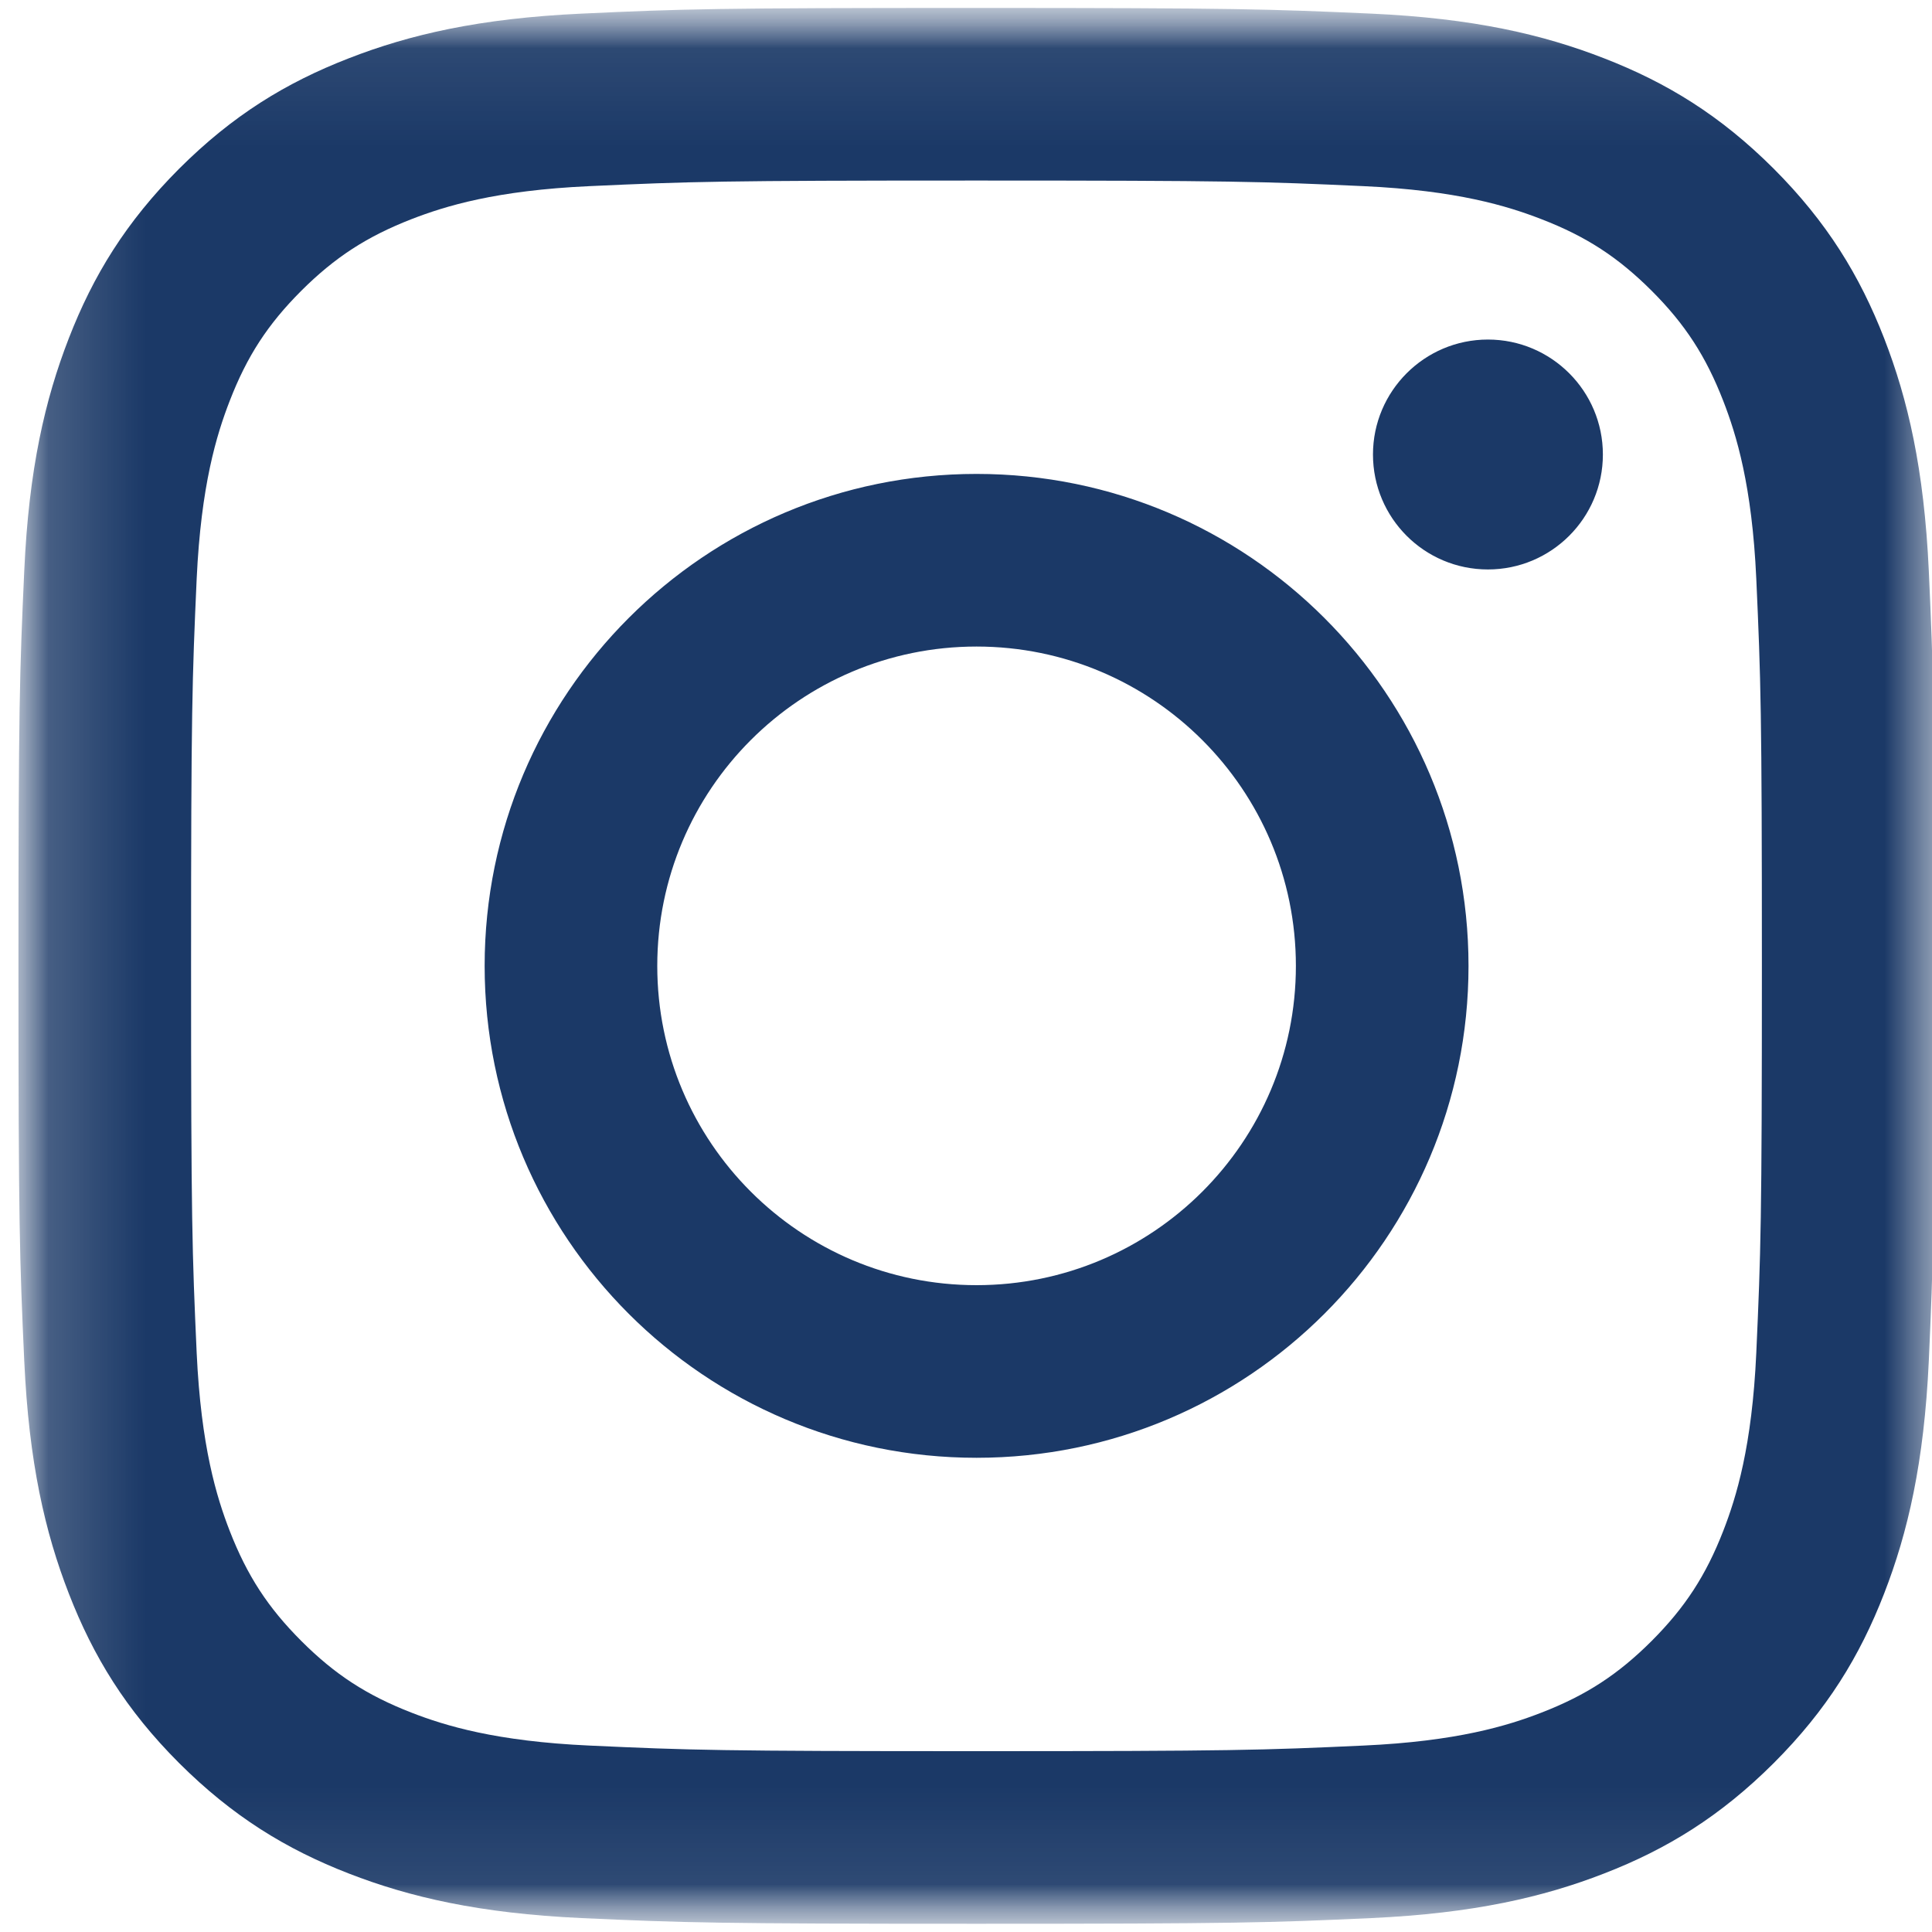 <?xml version="1.0" encoding="UTF-8"?>
<svg xmlns="http://www.w3.org/2000/svg" width="20" height="20" viewBox="0 0 20 20" fill="none">
  <g clip-path="url(#clip0_395_7099)">
    <mask id="mask0_395_7099" style="mask-type:luminance" maskUnits="userSpaceOnUse" x="0" y="0" width="21" height="20">
      <path d="M21 0H0V20H21V0Z" fill="white"></path>
    </mask>
    <g mask="url(#mask0_395_7099)">
      <mask id="mask1_395_7099" style="mask-type:luminance" maskUnits="userSpaceOnUse" x="0" y="0" width="21" height="20">
        <path d="M20.025 0.082H0.191V19.915H20.025V0.082Z" fill="white"></path>
      </mask>
      <g mask="url(#mask1_395_7099)">
        <path d="M17.839 4.15C17.659 3.687 17.444 3.356 17.098 3.01C16.75 2.663 16.421 2.448 15.957 2.269C15.607 2.133 15.082 1.971 14.115 1.927C13.07 1.879 12.756 1.869 10.108 1.869C7.46 1.869 7.146 1.879 6.101 1.927C5.134 1.971 4.609 2.133 4.259 2.269C3.797 2.449 3.466 2.664 3.119 3.01C2.772 3.357 2.557 3.687 2.378 4.15C2.242 4.5 2.081 5.025 2.036 5.991C1.989 7.037 1.978 7.351 1.978 9.999C1.978 12.647 1.989 12.96 2.036 14.006C2.081 14.973 2.242 15.498 2.378 15.848C2.558 16.31 2.773 16.641 3.119 16.987C3.467 17.335 3.797 17.549 4.259 17.729C4.609 17.865 5.134 18.026 6.101 18.07C7.146 18.118 7.46 18.128 10.108 18.128C12.756 18.128 13.07 18.118 14.115 18.07C15.082 18.026 15.607 17.865 15.957 17.729C16.421 17.549 16.75 17.334 17.098 16.987C17.444 16.64 17.659 16.31 17.839 15.848C17.975 15.498 18.137 14.973 18.181 14.006C18.228 12.96 18.239 12.647 18.239 9.999C18.239 7.351 18.228 7.037 18.181 5.991C18.137 5.025 17.975 4.5 17.839 4.15ZM10.109 15.091C7.296 15.091 5.017 12.812 5.017 9.999C5.017 7.186 7.296 4.906 10.109 4.906C12.922 4.906 15.202 7.186 15.202 9.999C15.202 12.812 12.922 15.091 10.109 15.091ZM15.403 5.895C14.745 5.895 14.213 5.362 14.213 4.705C14.213 4.049 14.746 3.515 15.403 3.515C16.059 3.515 16.593 4.048 16.593 4.705C16.593 5.363 16.059 5.895 15.403 5.895ZM10.109 6.693C8.284 6.693 6.804 8.173 6.804 9.999C6.804 11.824 8.284 13.304 10.109 13.304C11.934 13.304 13.415 11.824 13.415 9.999C13.415 8.173 11.934 6.693 10.109 6.693ZM19.967 14.087C19.918 15.142 19.75 15.864 19.505 16.495C19.252 17.147 18.913 17.7 18.361 18.252C17.809 18.802 17.257 19.142 16.604 19.395C15.973 19.64 15.253 19.807 14.197 19.856C13.139 19.904 12.801 19.915 10.108 19.915C7.415 19.915 7.078 19.904 6.019 19.856C4.964 19.807 4.243 19.64 3.612 19.395C2.96 19.142 2.407 18.802 1.855 18.252C1.303 17.7 0.965 17.147 0.712 16.495C0.467 15.864 0.299 15.143 0.251 14.087C0.203 13.03 0.191 12.692 0.191 9.999C0.191 7.305 0.203 6.967 0.251 5.91C0.298 4.855 0.467 4.134 0.712 3.503C0.965 2.851 1.304 2.298 1.855 1.746C2.407 1.195 2.959 0.856 3.612 0.603C4.243 0.357 4.963 0.19 6.019 0.141C7.077 0.092 7.415 0.082 10.108 0.082C12.801 0.082 13.139 0.094 14.197 0.141C15.252 0.189 15.973 0.357 16.604 0.603C17.256 0.856 17.809 1.195 18.361 1.746C18.912 2.298 19.251 2.851 19.505 3.503C19.75 4.134 19.918 4.854 19.967 5.91C20.015 6.967 20.026 7.305 20.026 9.999C20.026 12.692 20.014 13.03 19.967 14.087Z" fill="#1B3967"></path>
      </g>
    </g>
  </g>
  <defs>
    <clipPath id="clip0_395_7099">
      <rect width="20" height="20" fill="white"></rect>
    </clipPath>
  </defs>
</svg>
